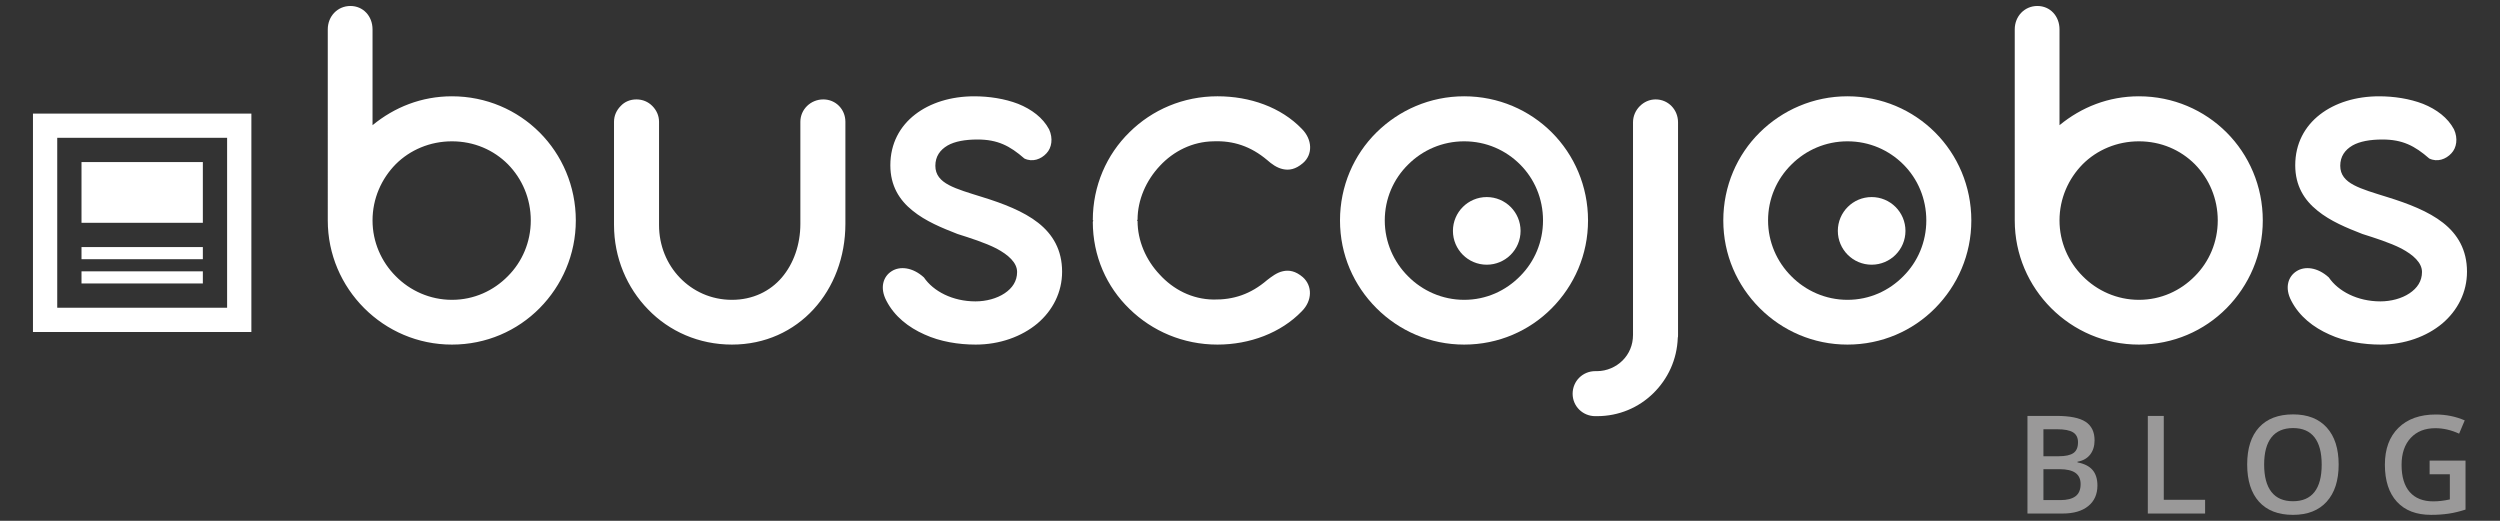 <?xml version="1.0" encoding="utf-8"?>
<!-- Generator: Adobe Illustrator 17.0.0, SVG Export Plug-In . SVG Version: 6.00 Build 0)  -->
<!DOCTYPE svg PUBLIC "-//W3C//DTD SVG 1.1//EN" "http://www.w3.org/Graphics/SVG/1.1/DTD/svg11.dtd">
<svg version="1.1" id="Capa_1" xmlns="http://www.w3.org/2000/svg" xmlns:xlink="http://www.w3.org/1999/xlink" x="0px" y="0px"
	 width="360px" height="75px" viewBox="0 0 360 75" enable-background="new 0 0 360 75" xml:space="preserve">
<rect x="0" y="0" width="360" height="75" fill="#333333" stroke="none"/>
<g>
	<g id="Uruguay_2_">
		<g>
			<path fill="#FFFFFF" d="M192.96,31.744c0-4.947,1.986-9.445,5.247-12.668c3.26-3.223,7.721-5.21,12.63-5.21
				c4.947,0,9.407,1.986,12.63,5.21s5.21,7.721,5.21,12.668s-1.986,9.369-5.21,12.63s-7.683,5.247-12.63,5.247
				c-4.91,0-9.37-1.986-12.63-5.247C194.947,41.113,192.96,36.691,192.96,31.744z M199.407,31.744c0,3.11,1.274,5.959,3.336,8.021
				c2.061,2.099,4.947,3.41,8.095,3.41c3.186,0,5.997-1.312,8.058-3.41c2.062-2.062,3.299-4.91,3.299-8.021
				c0-3.149-1.237-5.997-3.299-8.058c-2.061-2.061-4.872-3.336-8.058-3.336c-3.149,0-5.997,1.275-8.058,3.336
				C200.681,25.747,199.407,28.595,199.407,31.744z M226.458,56.704c0-1.836,1.462-3.26,3.261-3.26h0.262
				c1.387,0,2.736-0.6,3.673-1.537c0.937-0.936,1.499-2.211,1.499-3.673v-30.62c0-0.899,0.375-1.724,0.975-2.324
				c0.599-0.599,1.386-0.974,2.286-0.974c1.799,0,3.223,1.462,3.223,3.298v30.62c0,0.188,0,0.3-0.037,0.412
				c-0.112,3.148-1.425,5.921-3.523,7.983c-2.099,2.062-4.947,3.298-8.095,3.298h-0.262
				C227.919,59.928,226.458,58.504,226.458,56.704z M248.155,31.744c0-4.947,1.986-9.445,5.247-12.668
				c3.26-3.223,7.721-5.21,12.63-5.21c4.947,0,9.407,1.986,12.63,5.21s5.21,7.721,5.21,12.668s-1.986,9.369-5.21,12.63
				s-7.683,5.247-12.63,5.247c-4.91,0-9.37-1.986-12.63-5.247C250.141,41.113,248.155,36.691,248.155,31.744z M254.601,31.744
				c0,3.11,1.274,5.959,3.336,8.021c2.061,2.099,4.947,3.41,8.095,3.41c3.186,0,5.997-1.312,8.058-3.41
				c2.062-2.062,3.299-4.91,3.299-8.021c0-3.149-1.237-5.997-3.299-8.058c-2.061-2.061-4.872-3.336-8.058-3.336
				c-3.149,0-5.997,1.275-8.058,3.336C255.876,25.747,254.601,28.595,254.601,31.744z"/>
			<circle fill="#FFFFFF" cx="214.092" cy="33.247" r="4.87"/>
			<circle fill="#FFFFFF" cx="269.517" cy="33.247" r="4.87"/>
			<path fill="#FFFFFF" d="M47.199,4.234c0-1.911,1.424-3.373,3.26-3.373c1.837,0,3.186,1.462,3.186,3.373v13.793
				c3.149-2.586,7.047-4.16,11.432-4.16c4.947,0,9.407,1.986,12.63,5.21s5.21,7.721,5.21,12.668c0,4.91-1.986,9.369-5.21,12.63
				s-7.683,5.247-12.63,5.247c-4.91,0-9.37-1.986-12.631-5.247c-3.26-3.261-5.247-7.721-5.247-12.63V4.234z M53.645,31.744
				c0,3.11,1.275,5.959,3.336,8.021c2.062,2.099,4.947,3.41,8.096,3.41c3.186,0,5.997-1.312,8.058-3.41
				c2.062-2.062,3.298-4.91,3.298-8.021c0-3.149-1.236-5.997-3.298-8.095c-2.061-2.062-4.872-3.299-8.058-3.299
				c-3.149,0-6.034,1.237-8.096,3.299C54.92,25.747,53.645,28.595,53.645,31.744z M88.417,17.539c0-0.899,0.375-1.686,0.975-2.286
				c0.562-0.6,1.349-0.937,2.249-0.937s1.687,0.337,2.286,0.937c0.6,0.599,0.975,1.386,0.975,2.286v14.88
				c0,2.96,1.124,5.622,2.998,7.571s4.498,3.186,7.496,3.186c2.999,0,5.51-1.237,7.196-3.223s2.661-4.722,2.661-7.721V17.539
				c0-1.799,1.499-3.223,3.298-3.223c1.799,0,3.186,1.424,3.186,3.223v14.692c0,4.797-1.686,9.145-4.572,12.293
				s-6.971,5.097-11.769,5.097c-4.76,0-9.032-1.912-12.068-5.06c-3.036-3.111-4.91-7.421-4.91-12.181L88.417,17.539L88.417,17.539z
				 M127.649,43.325c-1.012-1.912-0.45-3.523,0.749-4.273c1.162-0.749,2.999-0.6,4.647,0.899c1.349,1.986,4.123,3.448,7.421,3.448
				c1.536,0,3.073-0.412,4.197-1.162c1.125-0.749,1.799-1.762,1.799-3.073c0-1.349-1.275-2.473-2.961-3.373
				c-1.686-0.862-3.86-1.536-5.622-2.099c-2.211-0.862-4.61-1.836-6.484-3.373c-1.874-1.499-3.186-3.56-3.186-6.521
				c0-3.148,1.386-5.621,3.56-7.308c2.174-1.686,5.172-2.623,8.508-2.623c2.136,0,4.385,0.337,6.334,1.087
				c1.949,0.787,3.56,1.986,4.46,3.673c0.6,1.312,0.375,2.661-0.375,3.448c-0.787,0.862-2.024,1.312-3.186,0.75
				c-2.099-1.837-3.86-2.736-6.747-2.736c-1.761,0-3.26,0.262-4.31,0.862c-1.087,0.637-1.762,1.574-1.762,2.923
				c0,1.312,0.749,2.136,1.949,2.773s2.886,1.125,4.797,1.724c3.036,0.937,5.96,2.062,8.058,3.71
				c2.099,1.649,3.448,3.898,3.448,7.046c0,2.961-1.349,5.584-3.56,7.458c-2.249,1.874-5.397,3.036-8.883,3.036
				c-2.436,0-5.097-0.412-7.383-1.462C130.835,47.147,128.811,45.573,127.649,43.325z M184.76,39.052
				c0.862-0.188,1.799-0.038,2.849,0.862c1.387,1.237,1.387,3.373-0.15,4.91c-2.998,3.11-7.496,4.797-12.143,4.797
				c-4.947,0-9.407-1.949-12.668-5.135c-3.298-3.186-5.284-7.608-5.284-12.556l0.075-0.149l-0.075-0.075
				c0-4.947,1.986-9.445,5.284-12.668c3.261-3.223,7.721-5.172,12.668-5.172c4.685,0,9.145,1.574,12.143,4.685
				c1.537,1.536,1.612,3.71,0.15,4.947c-1.049,0.899-1.986,1.049-2.849,0.862c-0.899-0.187-1.649-0.749-2.286-1.312
				c-2.361-1.986-4.872-2.811-7.721-2.699c-3.036,0.038-5.771,1.425-7.721,3.523c-1.986,2.099-3.223,4.91-3.223,7.758l-0.075,0.075
				c0,0.038,0.038,0.112,0.075,0.112c0,2.849,1.199,5.622,3.186,7.721c1.949,2.136,4.647,3.561,7.758,3.598
				c2.849,0.038,5.322-0.749,7.721-2.811C183.112,39.839,183.861,39.24,184.76,39.052z M290.123,4.234
				c0-1.911,1.424-3.373,3.26-3.373c1.837,0,3.186,1.462,3.186,3.373v13.793c3.149-2.586,7.047-4.16,11.432-4.16
				c4.947,0,9.407,1.986,12.63,5.21c3.223,3.223,5.21,7.721,5.21,12.668c0,4.91-1.986,9.369-5.21,12.63
				c-3.223,3.261-7.683,5.247-12.63,5.247c-4.91,0-9.37-1.986-12.631-5.247c-3.26-3.261-5.247-7.721-5.247-12.63V4.234z
				 M296.569,31.744c0,3.11,1.275,5.959,3.336,8.021c2.062,2.099,4.947,3.41,8.096,3.41c3.186,0,5.997-1.312,8.058-3.41
				c2.062-2.062,3.298-4.91,3.298-8.021c0-3.149-1.236-5.997-3.298-8.095c-2.061-2.062-4.872-3.299-8.058-3.299
				c-3.149,0-6.034,1.237-8.096,3.299C297.843,25.747,296.569,28.595,296.569,31.744z M329.954,43.325
				c-1.012-1.912-0.45-3.523,0.749-4.273c1.162-0.749,2.999-0.6,4.647,0.899c1.349,1.986,4.123,3.448,7.421,3.448
				c1.536,0,3.073-0.412,4.197-1.162c1.125-0.749,1.799-1.762,1.799-3.073c0-1.349-1.275-2.473-2.961-3.373
				c-1.686-0.862-3.86-1.536-5.622-2.099c-2.211-0.862-4.61-1.836-6.484-3.373c-1.874-1.499-3.186-3.56-3.186-6.521
				c0-3.148,1.386-5.621,3.56-7.308c2.174-1.686,5.172-2.623,8.508-2.623c2.136,0,4.385,0.337,6.334,1.087
				c1.949,0.787,3.56,1.986,4.46,3.673c0.6,1.312,0.375,2.661-0.375,3.448c-0.787,0.862-2.024,1.312-3.186,0.75
				c-2.099-1.837-3.86-2.736-6.747-2.736c-1.761,0-3.26,0.262-4.31,0.862c-1.087,0.637-1.762,1.574-1.762,2.923
				c0,1.312,0.749,2.136,1.949,2.773c1.199,0.637,2.886,1.125,4.797,1.724c3.036,0.937,5.96,2.062,8.058,3.71
				c2.099,1.649,3.448,3.898,3.448,7.046c0,2.961-1.349,5.584-3.56,7.458c-2.249,1.874-5.397,3.036-8.883,3.036
				c-2.436,0-5.097-0.412-7.383-1.462C333.14,47.147,331.116,45.573,329.954,43.325z"/>
			<path fill="#FFFFFF" d="M32.704,19.848V44.31H8.242V19.848H32.704 M36.199,16.354H4.747v31.451h31.451L36.199,16.354
				 M29.21,40.816H11.737v-1.747H29.21V40.816 M29.21,37.321H11.737v-1.747H29.21V37.321 M29.21,32.079H11.737v-8.737H29.21V32.079z
				"/>
		</g>
	</g>
	<g>
		<path fill="#9A9999" d="M291.956,59.891h4.172c1.935,0,3.334,0.282,4.196,0.846c0.86,0.565,1.293,1.455,1.293,2.673
			c0,0.821-0.212,1.503-0.635,2.048c-0.423,0.546-1.033,0.888-1.827,1.029v0.096c0.985,0.186,1.711,0.553,2.177,1.101
			c0.464,0.548,0.697,1.291,0.697,2.226c0,1.263-0.442,2.252-1.322,2.966c-0.882,0.715-2.108,1.072-3.677,1.072h-5.076V59.891
			H291.956z M294.254,65.698h2.211c0.961,0,1.663-0.151,2.105-0.457c0.442-0.304,0.663-0.822,0.663-1.553
			c0-0.66-0.24-1.137-0.716-1.432c-0.478-0.294-1.235-0.442-2.274-0.442h-1.99L294.254,65.698L294.254,65.698z M294.254,67.563
			v4.451h2.442c0.961,0,1.687-0.184,2.178-0.553c0.49-0.368,0.735-0.949,0.735-1.745c0-0.731-0.25-1.271-0.75-1.625
			c-0.5-0.352-1.259-0.529-2.278-0.529L294.254,67.563L294.254,67.563z"/>
		<path fill="#9A9999" d="M309.285,73.947V59.891h2.298v12.084h5.951v1.971L309.285,73.947L309.285,73.947z"/>
		<path fill="#9A9999" d="M336.766,66.9c0,2.288-0.572,4.067-1.716,5.336s-2.764,1.904-4.86,1.904c-2.12,0-3.749-0.63-4.889-1.889
			c-1.137-1.259-1.706-3.049-1.706-5.369c0-2.319,0.572-4.101,1.716-5.345c1.144-1.243,2.778-1.865,4.898-1.865
			c2.091,0,3.706,0.632,4.845,1.894C336.196,62.827,336.766,64.606,336.766,66.9z M326.037,66.9c0,1.73,0.351,3.043,1.048,3.937
			c0.699,0.894,1.735,1.341,3.105,1.341c1.365,0,2.396-0.442,3.091-1.327c0.697-0.884,1.043-2.202,1.043-3.951
			c0-1.723-0.344-3.031-1.033-3.922c-0.687-0.89-1.716-1.336-3.081-1.336c-1.377,0-2.418,0.446-3.12,1.336
			C326.388,63.869,326.037,65.177,326.037,66.9z"/>
		<path fill="#9A9999" d="M349.864,66.323h5.172v7.056c-0.846,0.276-1.658,0.471-2.437,0.586c-0.779,0.115-1.62,0.173-2.524,0.173
			c-2.127,0-3.769-0.63-4.922-1.889c-1.154-1.259-1.73-3.036-1.73-5.331c0-2.262,0.651-4.033,1.952-5.312
			c1.303-1.279,3.093-1.918,5.374-1.918c1.468,0,2.86,0.282,4.172,0.846l-0.808,1.913c-1.139-0.525-2.281-0.788-3.422-0.788
			c-1.5,0-2.685,0.471-3.557,1.413c-0.87,0.942-1.307,2.23-1.307,3.865c0,1.718,0.394,3.024,1.178,3.918
			c0.786,0.894,1.916,1.341,3.389,1.341c0.745,0,1.538-0.093,2.384-0.279v-3.624h-2.913L349.864,66.323L349.864,66.323z"/>
	</g>
</g>
</svg>
